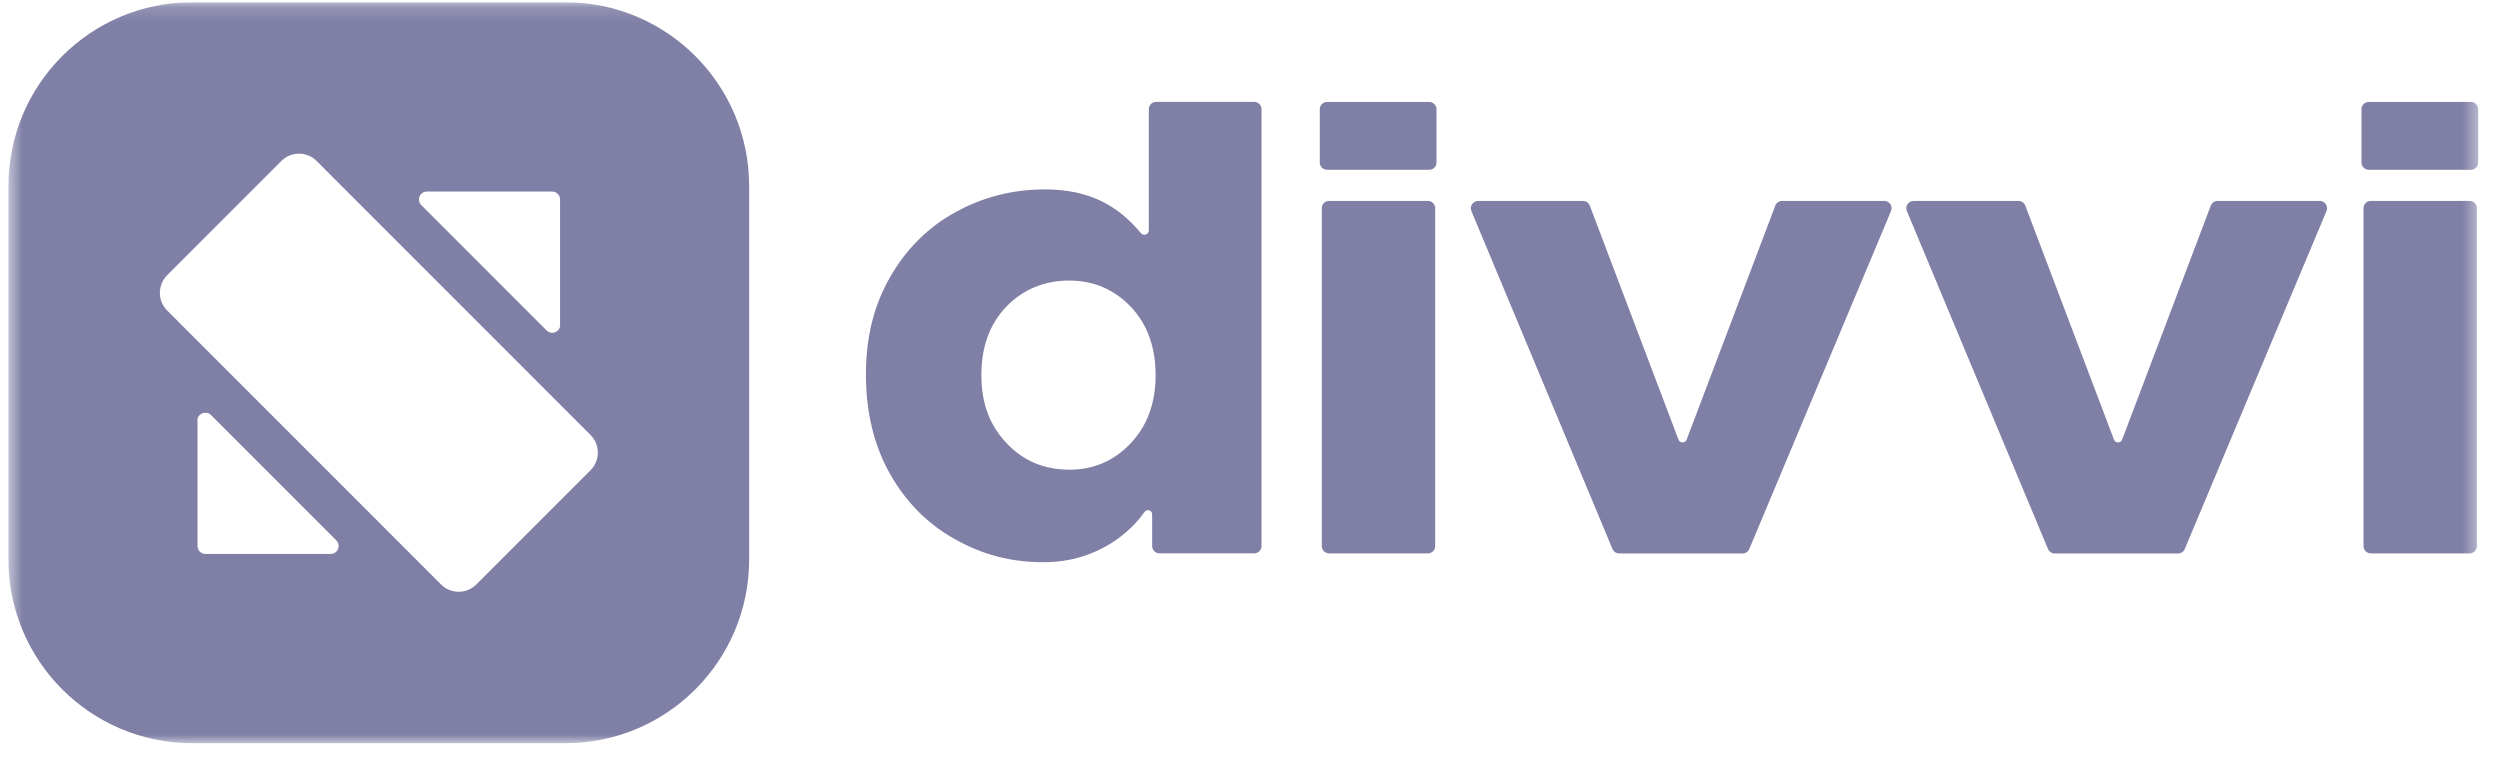 <svg width="165" height="50" viewBox="0 0 165 50" fill="none" xmlns="http://www.w3.org/2000/svg">
<g clip-path="url(#clip0_400_3804)">
<mask id="mask0_400_3804" style="mask-type:luminance" maskUnits="userSpaceOnUse" x="0" y="0" width="164" height="50">
<path d="M163.591 0.148H0.531V49.051H163.591V0.148Z" fill="white"/>
</mask>
<g mask="url(#mask0_400_3804)">
<path d="M75.765 33.675C75.671 33.675 75.583 33.72 75.531 33.797C74.742 34.94 72.567 37.106 68.881 37.106C66.681 37.106 64.845 36.601 63.034 35.592C61.222 34.582 59.789 33.139 58.735 31.267C57.68 29.395 57.151 27.212 57.151 24.713C57.151 22.215 57.688 20.13 58.756 18.272C59.825 16.415 61.264 14.988 63.079 13.993C64.891 12.998 66.852 12.5 68.962 12.5C72.02 12.5 73.859 13.664 75.303 15.388C75.359 15.454 75.443 15.493 75.527 15.493C75.688 15.493 75.821 15.36 75.821 15.199V7.205C75.821 6.938 76.038 6.725 76.301 6.725H82.779C83.045 6.725 83.259 6.942 83.259 7.205V36.04C83.259 36.307 83.042 36.52 82.779 36.52H76.522C76.256 36.52 76.042 36.303 76.042 36.04V33.948C76.042 33.794 75.916 33.668 75.762 33.668L75.765 33.675ZM70.566 31.001C72.171 31.001 73.523 30.422 74.62 29.262C75.72 28.102 76.27 26.602 76.27 24.759C76.27 22.916 75.72 21.381 74.62 20.235C73.519 19.092 72.171 18.517 70.566 18.517C68.962 18.517 67.522 19.089 66.421 20.235C65.321 21.381 64.771 22.888 64.771 24.759C64.771 26.631 65.321 28.064 66.421 29.238C67.522 30.412 68.902 30.997 70.566 30.997V31.001Z" fill="#807FA6"/>
<path d="M87.585 6.728H94.33C94.596 6.728 94.81 6.945 94.81 7.208V10.726C94.81 10.993 94.592 11.206 94.33 11.206H87.585C87.319 11.206 87.106 10.989 87.106 10.726V7.208C87.106 6.941 87.323 6.728 87.585 6.728ZM87.719 13.26H94.242C94.508 13.26 94.722 13.477 94.722 13.74V36.043C94.722 36.309 94.505 36.523 94.242 36.523H87.719C87.452 36.523 87.239 36.306 87.239 36.043V13.74C87.239 13.474 87.456 13.26 87.719 13.26Z" fill="#807FA6"/>
<path d="M97.557 13.261H104.476C104.676 13.261 104.855 13.383 104.928 13.573L110.779 29.014C110.874 29.263 111.224 29.263 111.319 29.014L117.169 13.573C117.239 13.387 117.418 13.261 117.621 13.261H124.362C124.705 13.261 124.94 13.611 124.807 13.93L115.453 36.233C115.379 36.412 115.204 36.528 115.008 36.528H106.869C106.677 36.528 106.501 36.412 106.424 36.233L97.112 13.93C96.979 13.611 97.214 13.264 97.557 13.264V13.261Z" fill="#807FA6"/>
<path d="M126.299 13.261H133.219C133.419 13.261 133.597 13.383 133.67 13.573L139.521 29.014C139.615 29.263 139.966 29.263 140.06 29.014L145.911 13.573C145.981 13.387 146.16 13.261 146.364 13.261H153.105C153.448 13.261 153.682 13.611 153.548 13.93L144.195 36.233C144.122 36.412 143.946 36.528 143.75 36.528H135.612C135.418 36.528 135.244 36.412 135.167 36.233L125.854 13.93C125.721 13.611 125.956 13.264 126.299 13.264V13.261Z" fill="#807FA6"/>
<path d="M156.338 6.728H163.083C163.349 6.728 163.562 6.945 163.562 7.208V10.726C163.562 10.993 163.345 11.206 163.083 11.206H156.338C156.072 11.206 155.858 10.989 155.858 10.726V7.208C155.858 6.941 156.076 6.728 156.338 6.728ZM156.472 13.26H162.995C163.261 13.26 163.475 13.477 163.475 13.74V36.043C163.475 36.309 163.257 36.523 162.995 36.523H156.472C156.205 36.523 155.991 36.306 155.991 36.043V13.74C155.991 13.474 156.208 13.26 156.472 13.26Z" fill="#807FA6"/>
<path d="M37.318 0.148H12.682C5.984 0.148 0.557 5.577 0.557 12.278V36.922C0.557 43.619 5.984 49.051 12.682 49.051H37.318C44.014 49.051 49.444 43.623 49.444 36.922V12.278C49.44 5.577 44.014 0.148 37.318 0.148ZM28.178 12.642H36.443C36.73 12.642 36.965 12.877 36.965 13.164V21.432L36.975 21.442C36.975 21.901 36.404 22.136 36.075 21.81L27.81 13.543C27.474 13.206 27.708 12.642 28.178 12.642ZM21.823 36.561H13.558C13.271 36.561 13.036 36.326 13.036 36.039V27.771L13.025 27.761C13.025 27.302 13.597 27.067 13.926 27.393L22.191 35.66C22.527 35.997 22.292 36.561 21.823 36.561ZM38.975 31.034L31.436 38.576C30.795 39.217 29.751 39.217 29.11 38.576L11.032 20.492C10.391 19.851 10.391 18.807 11.032 18.165L18.571 10.624C19.212 9.982 20.253 9.982 20.898 10.624L38.975 28.707C39.617 29.349 39.617 30.389 38.975 31.034Z" fill="#807FA6"/>
</g>
</g>
<defs>
<clipPath id="clip0_400_3804">
<rect width="164.216" height="49" fill="white" transform="translate(0.531 0.148)"/>
</clipPath>
</defs>
</svg>
